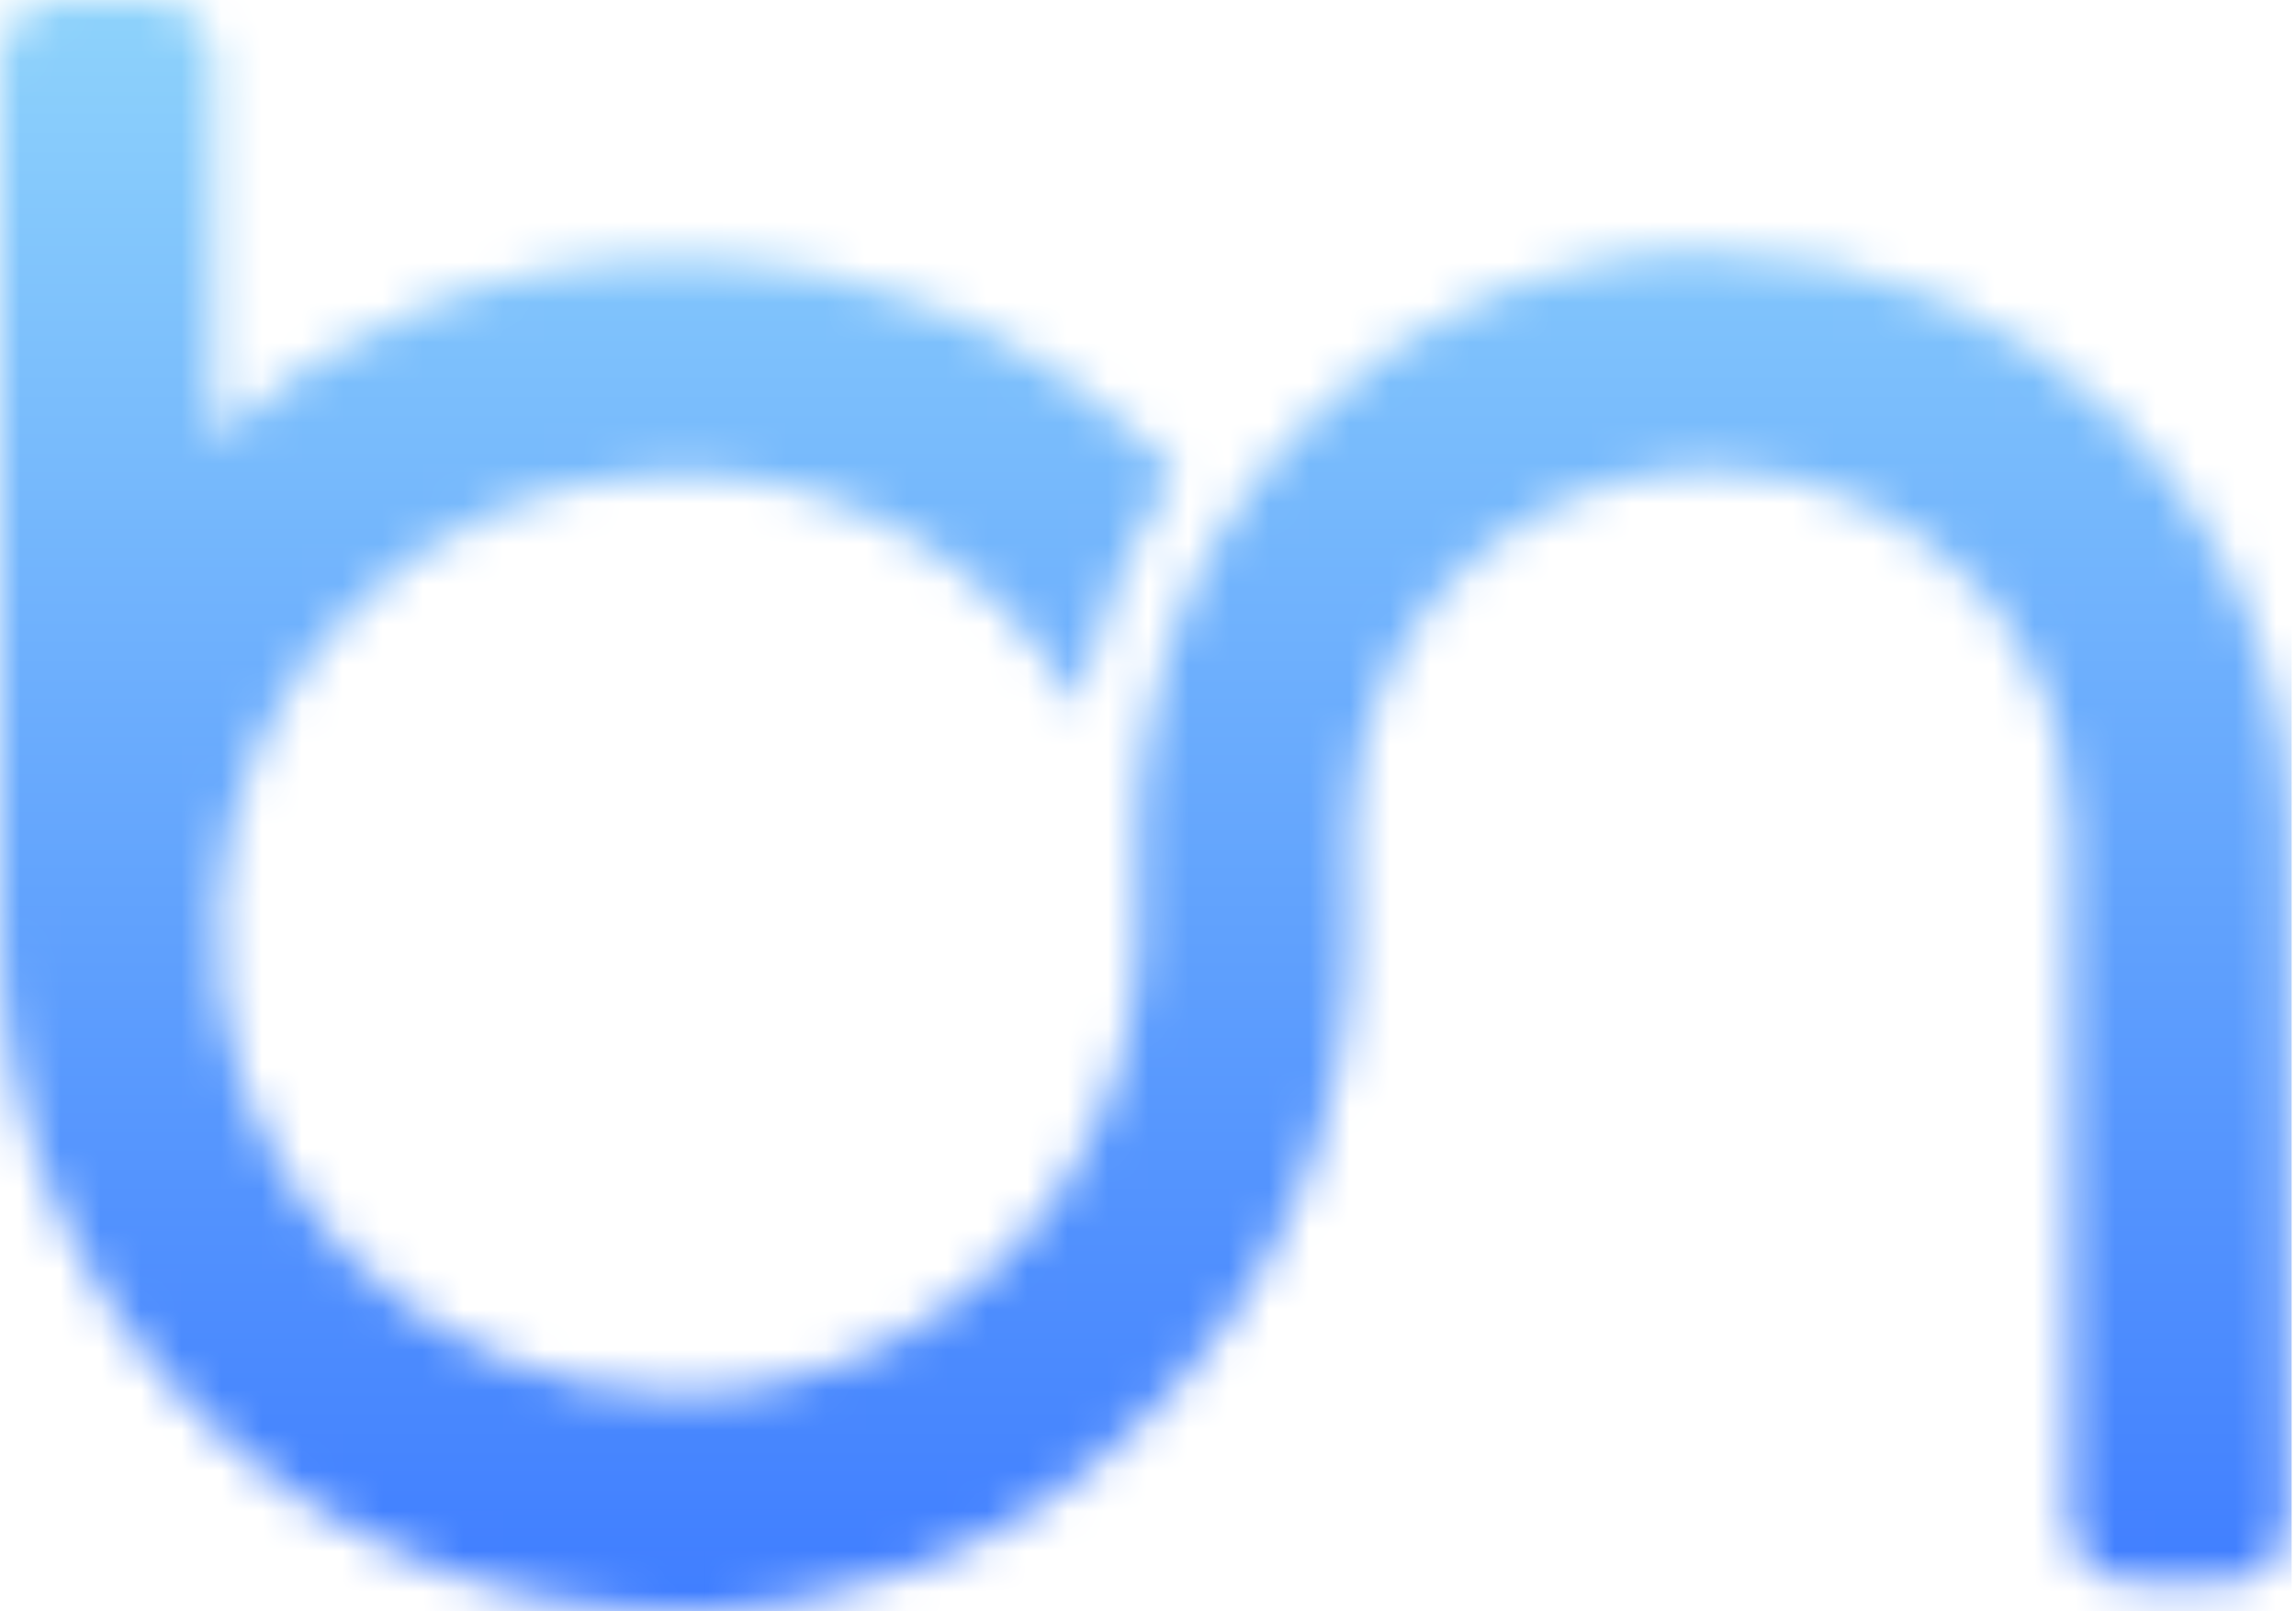 <svg xmlns="http://www.w3.org/2000/svg" width="57" height="40" viewBox="0 0 57 40" fill="none"><mask id="mask0_1335_11658" style="mask-type:luminance" maskUnits="userSpaceOnUse" x="0" y="0" width="57" height="40"><path d="M1.533 0C0.701 0 0 0.657 0 1.533V23.176C0 32.464 7.534 40 16.819 40C16.951 40 17.082 40 17.213 40C17.389 40 17.52 40 17.651 40C17.783 40 17.914 40 18.089 39.956C18.396 39.912 18.703 39.912 18.965 39.869C19.053 39.869 19.184 39.825 19.272 39.825C19.316 39.825 19.403 39.825 19.447 39.781C19.666 39.737 19.885 39.693 20.104 39.65C20.236 39.606 20.323 39.606 20.455 39.562C20.542 39.518 20.63 39.518 20.761 39.474C21.199 39.387 21.637 39.255 22.031 39.124C22.207 39.08 22.426 38.992 22.601 38.949C22.776 38.861 22.995 38.817 23.17 38.73C23.564 38.554 23.959 38.379 24.309 38.204C24.484 38.116 24.703 38.029 24.878 37.897C25.054 37.809 25.229 37.678 25.404 37.59C25.535 37.503 25.711 37.415 25.842 37.328C25.886 37.284 25.973 37.24 26.017 37.196C26.149 37.108 26.324 37.021 26.455 36.889C26.587 36.802 26.762 36.67 26.893 36.539C27.025 36.407 27.2 36.32 27.331 36.188C27.638 35.969 27.901 35.706 28.163 35.444C31.492 32.377 33.551 27.996 33.551 23.089V20.591C33.551 19.321 33.814 18.138 34.295 17.043C35.653 13.888 38.807 11.654 42.486 11.654C45.114 11.654 47.435 12.793 49.1 14.589C49.187 14.677 49.275 14.808 49.363 14.896C49.494 15.071 49.625 15.246 49.757 15.422C49.801 15.466 49.844 15.553 49.888 15.597C49.976 15.728 50.063 15.816 50.107 15.947C50.326 16.298 50.545 16.692 50.677 17.087C50.72 17.218 50.808 17.349 50.852 17.481C50.939 17.744 51.027 18.05 51.115 18.313C51.29 19.014 51.377 19.759 51.377 20.548V37.722C51.377 38.554 52.078 39.255 52.91 39.255H55.276C56.108 39.255 56.809 38.554 56.809 37.722V20.591C56.809 18.138 56.195 15.772 55.1 13.757C54.443 12.53 53.611 11.435 52.648 10.471C50.063 7.886 46.472 6.265 42.53 6.265C42.355 6.265 42.179 6.265 42.004 6.265C41.873 6.265 41.698 6.265 41.566 6.265C41.303 6.265 41.041 6.309 40.778 6.353C40.734 6.353 40.734 6.353 40.69 6.353C40.559 6.353 40.471 6.396 40.34 6.396C40.252 6.396 40.121 6.44 40.033 6.44C39.902 6.44 39.814 6.484 39.683 6.528C39.508 6.572 39.376 6.572 39.245 6.616C39.113 6.659 38.938 6.703 38.807 6.747C38.675 6.791 38.544 6.835 38.413 6.835C38.194 6.878 37.975 6.966 37.799 7.054C37.712 7.097 37.624 7.141 37.537 7.141H37.493C37.361 7.185 37.274 7.229 37.142 7.273C37.099 7.317 37.011 7.317 36.967 7.36C36.836 7.404 36.661 7.492 36.529 7.579C36.442 7.623 36.354 7.667 36.31 7.711C36.004 7.886 35.697 8.018 35.39 8.193C35.303 8.237 35.215 8.324 35.084 8.368C34.952 8.456 34.821 8.543 34.733 8.587C34.733 8.587 34.733 8.587 34.69 8.587C34.558 8.675 34.427 8.762 34.339 8.85C34.339 8.85 34.295 8.85 34.295 8.894C34.164 8.981 34.076 9.069 33.989 9.157C33.901 9.244 33.77 9.332 33.682 9.419C33.419 9.639 33.157 9.858 32.894 10.077C32.806 10.164 32.719 10.252 32.631 10.339C32.631 10.339 32.631 10.339 32.587 10.383C32.5 10.471 32.368 10.602 32.281 10.69C32.193 10.778 32.062 10.909 31.974 10.997C31.799 11.172 31.624 11.391 31.492 11.566C31.448 11.61 31.448 11.654 31.405 11.654C31.01 12.136 30.66 12.618 30.353 13.143C30.266 13.231 30.222 13.363 30.178 13.45C30.134 13.494 30.134 13.538 30.091 13.582C30.047 13.625 30.047 13.713 30.003 13.757C29.959 13.845 29.915 13.888 29.872 13.976C29.784 14.107 29.74 14.239 29.696 14.37C29.609 14.502 29.565 14.677 29.477 14.808C29.39 14.984 29.346 15.115 29.302 15.29C29.215 15.466 29.171 15.641 29.083 15.86C29.039 15.947 29.039 16.035 28.996 16.123C28.864 16.473 28.777 16.867 28.689 17.218C28.645 17.349 28.601 17.525 28.601 17.656C28.558 17.963 28.47 18.226 28.426 18.532C28.426 18.62 28.382 18.708 28.382 18.795C28.382 18.927 28.339 19.014 28.339 19.146C28.339 19.277 28.295 19.452 28.295 19.584C28.251 19.89 28.251 20.241 28.251 20.591V23.176C28.251 23.264 28.251 23.395 28.251 23.483C28.207 25.586 27.55 27.558 26.499 29.266C24.484 32.464 20.893 34.611 16.819 34.611C10.249 34.611 4.949 29.047 5.431 22.388C5.825 16.692 10.468 12.092 16.162 11.785C20.717 11.479 24.747 13.932 26.806 17.569C27.2 15.466 28.032 13.45 29.171 11.742C29.083 11.654 28.996 11.523 28.864 11.435C28.777 11.347 28.689 11.26 28.601 11.172C28.47 11.04 28.339 10.909 28.207 10.822C28.12 10.734 28.032 10.646 27.944 10.602C27.857 10.515 27.769 10.427 27.638 10.339C27.419 10.164 27.2 9.945 26.937 9.77C26.806 9.682 26.718 9.595 26.587 9.507C26.455 9.419 26.368 9.332 26.236 9.288C25.973 9.113 25.754 8.981 25.492 8.806C25.273 8.675 25.01 8.543 24.791 8.412C24.659 8.324 24.528 8.28 24.397 8.193C24.265 8.149 24.134 8.061 24.002 8.018C23.871 7.974 23.74 7.886 23.608 7.842C23.477 7.755 23.302 7.711 23.17 7.667C23.039 7.623 22.951 7.579 22.82 7.536C22.688 7.492 22.557 7.448 22.426 7.404C22.338 7.36 22.207 7.317 22.119 7.317C21.988 7.273 21.856 7.229 21.725 7.185C21.593 7.141 21.506 7.097 21.374 7.097C21.331 7.097 21.331 7.097 21.287 7.054C21.199 7.01 21.068 7.01 20.98 6.966C20.893 6.922 20.805 6.922 20.717 6.878C20.586 6.835 20.455 6.791 20.323 6.791C20.236 6.747 20.148 6.747 20.017 6.747C19.929 6.747 19.841 6.703 19.754 6.703C19.579 6.659 19.403 6.659 19.228 6.616C19.097 6.572 19.009 6.572 18.878 6.572C18.571 6.528 18.221 6.484 17.914 6.484C17.695 6.484 17.432 6.44 17.17 6.44C17.038 6.44 16.863 6.44 16.732 6.44C12.308 6.44 8.322 8.149 5.3 10.909V1.533C5.3 0.701 4.599 0 3.767 0H1.533Z" fill="white"></path></mask><g mask="url(#mask0_1335_11658)"><path d="M56.892 0H-0.004V40H56.892V0Z" fill="url(#paint0_linear_1335_11658)"></path></g><defs><linearGradient id="paint0_linear_1335_11658" x1="28.425" y1="-3.008" x2="28.425" y2="41.907" gradientUnits="userSpaceOnUse"><stop stop-color="#94D9FB"></stop><stop offset="1" stop-color="#3B79FF"></stop></linearGradient></defs></svg>